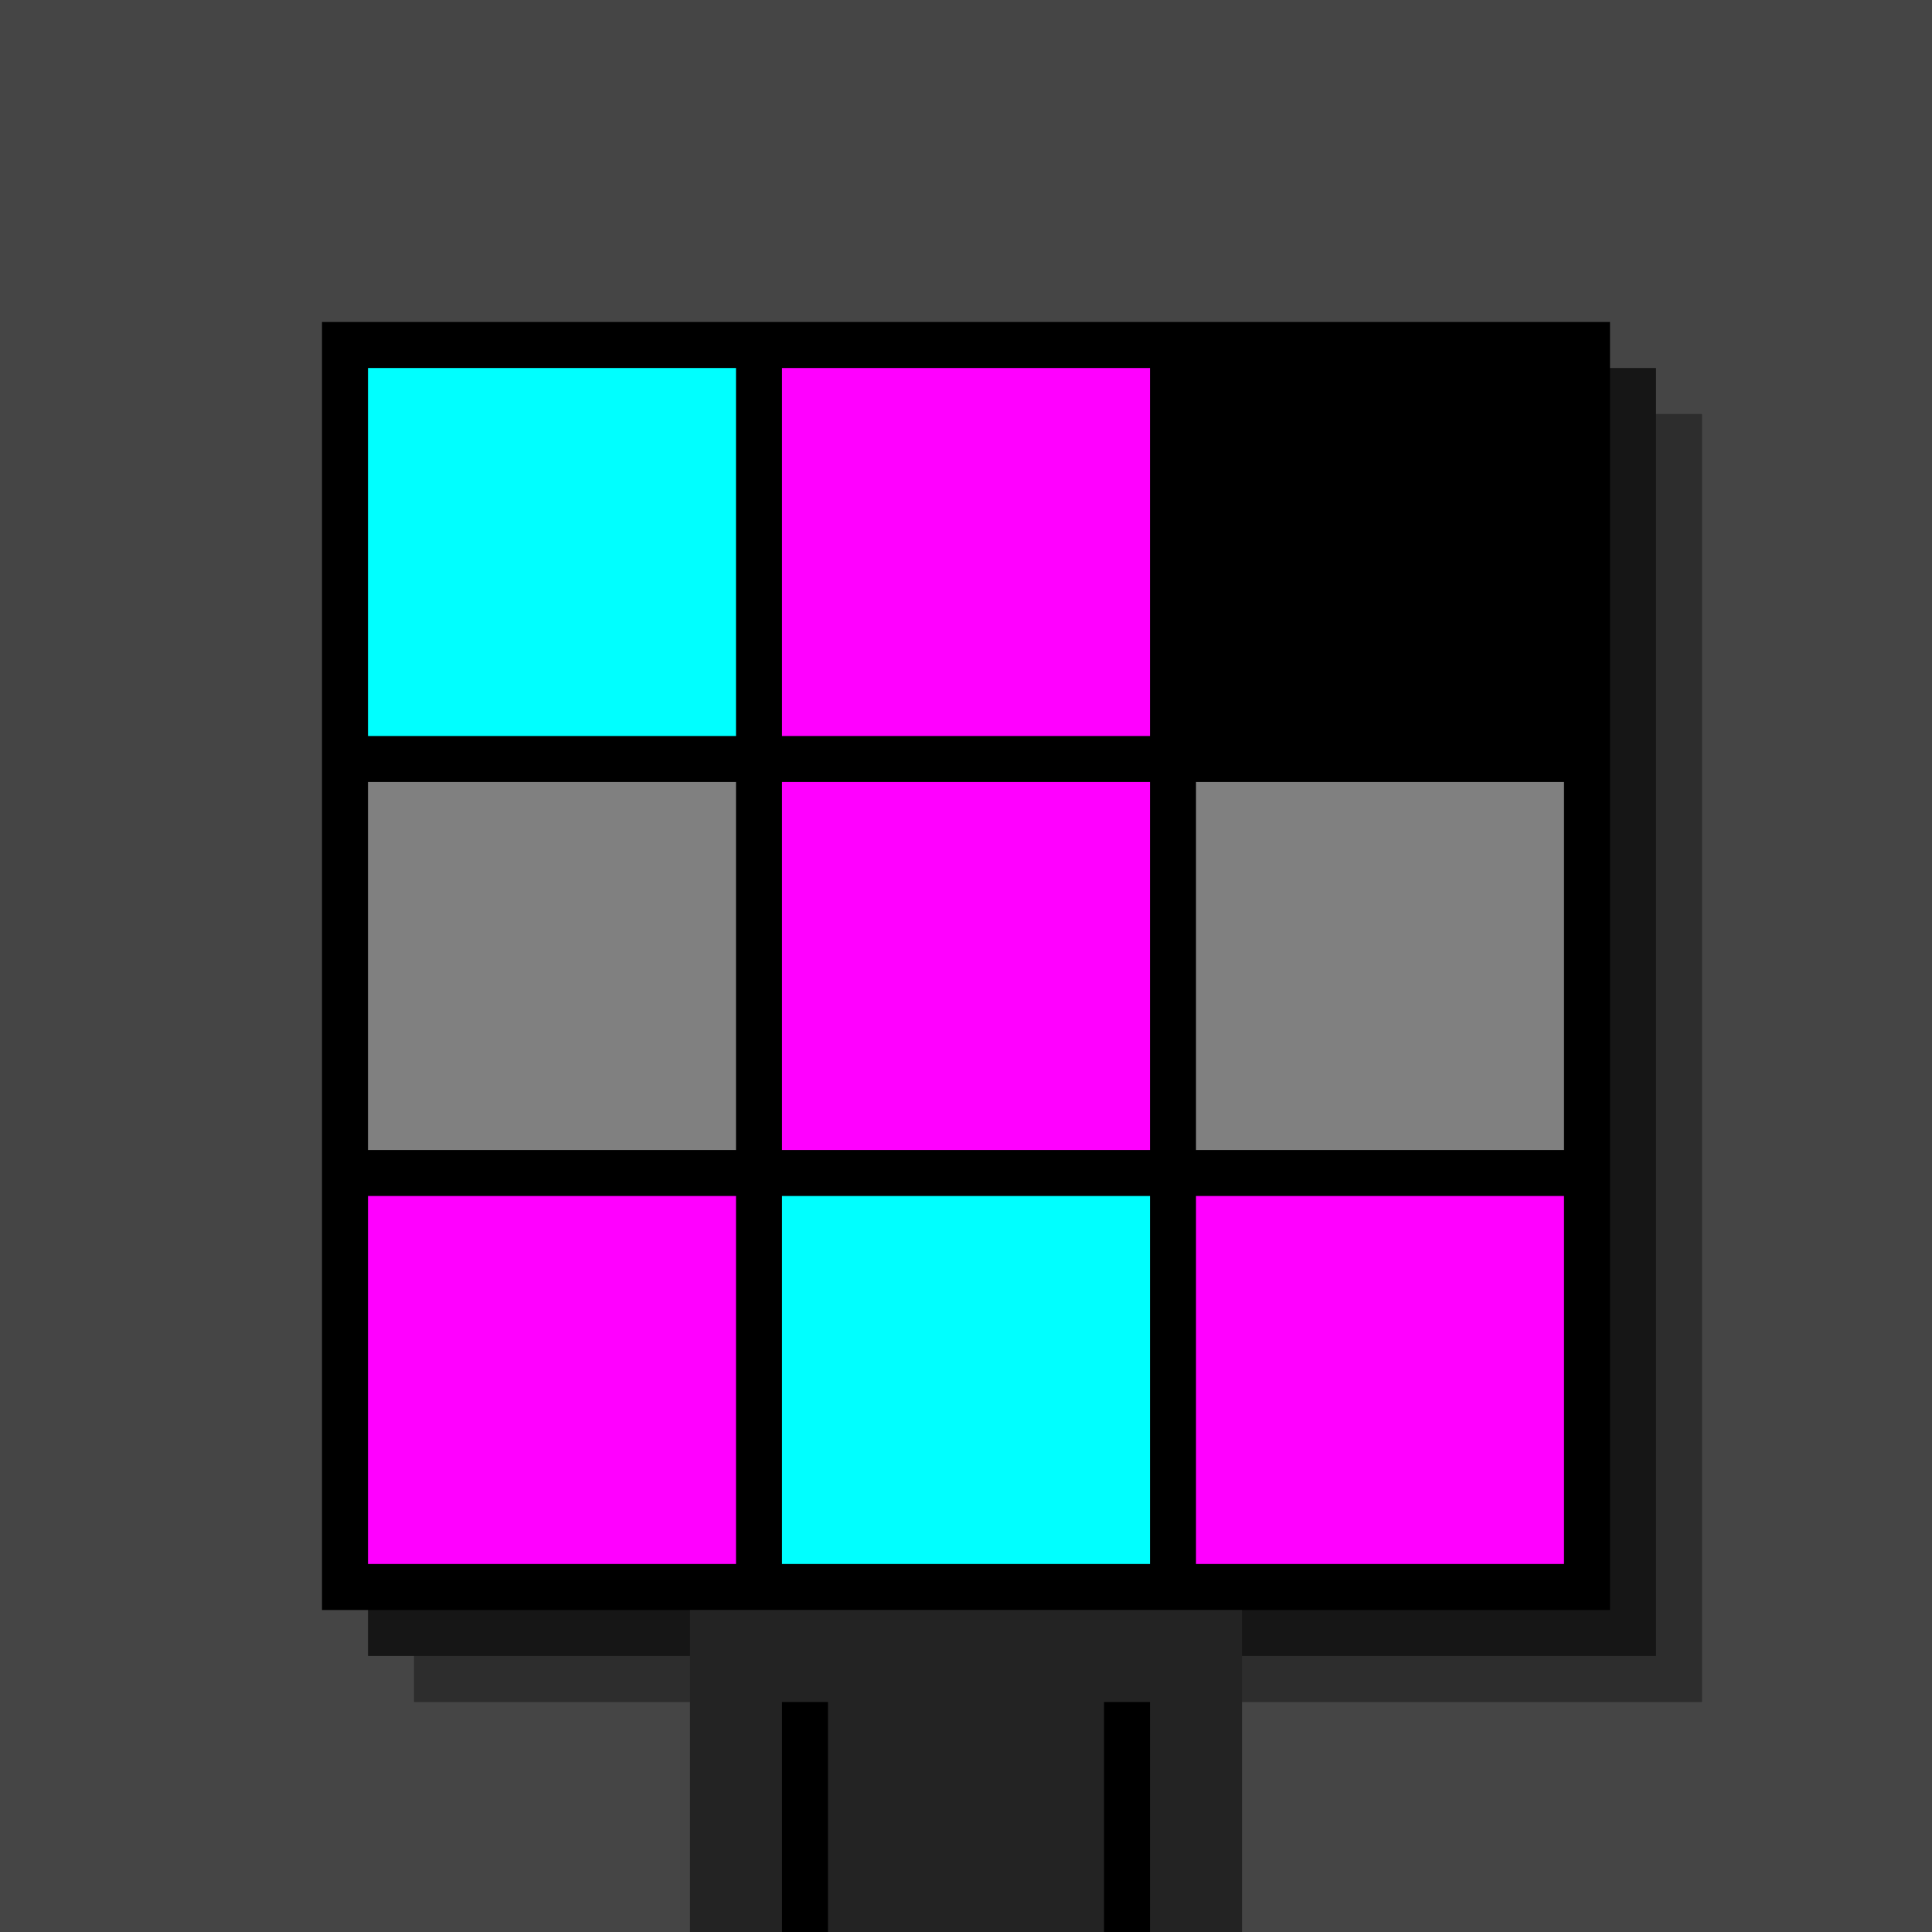<svg xmlns="http://www.w3.org/2000/svg" width="420" height="420"><rect width="420" height="420" x="0" y="0" fill="rgb(69,69,69)" /><rect width="280" height="280" x="90" y="90" fill="rgb(45,45,45)" /><rect width="280" height="280" x="80" y="80" fill="rgb(22,22,22)" /><rect width="280" height="280" x="70" y="70" fill="#000000" /><rect width="120" height="70" x="150" y="350" fill="rgb(35,35,35)" /><rect width="10" height="50" x="170" y="370" fill="#000000" /><rect width="10" height="50" x="240" y="370" fill="#000000" /><rect width="80" height="80" x="80" y="80" fill="#00ffff" /><rect width="80" height="80" x="170" y="80" fill="#ff00ff" /><rect width="80" height="80" x="260" y="80" fill="#000000" /><rect width="80" height="80" x="80" y="170" fill="#808080" /><rect width="80" height="80" x="170" y="170" fill="#ff00ff" /><rect width="80" height="80" x="260" y="170" fill="#808080" /><rect width="80" height="80" x="80" y="260" fill="#ff00ff" /><rect width="80" height="80" x="170" y="260" fill="#00ffff" /><rect width="80" height="80" x="260" y="260" fill="#ff00ff" /></svg>